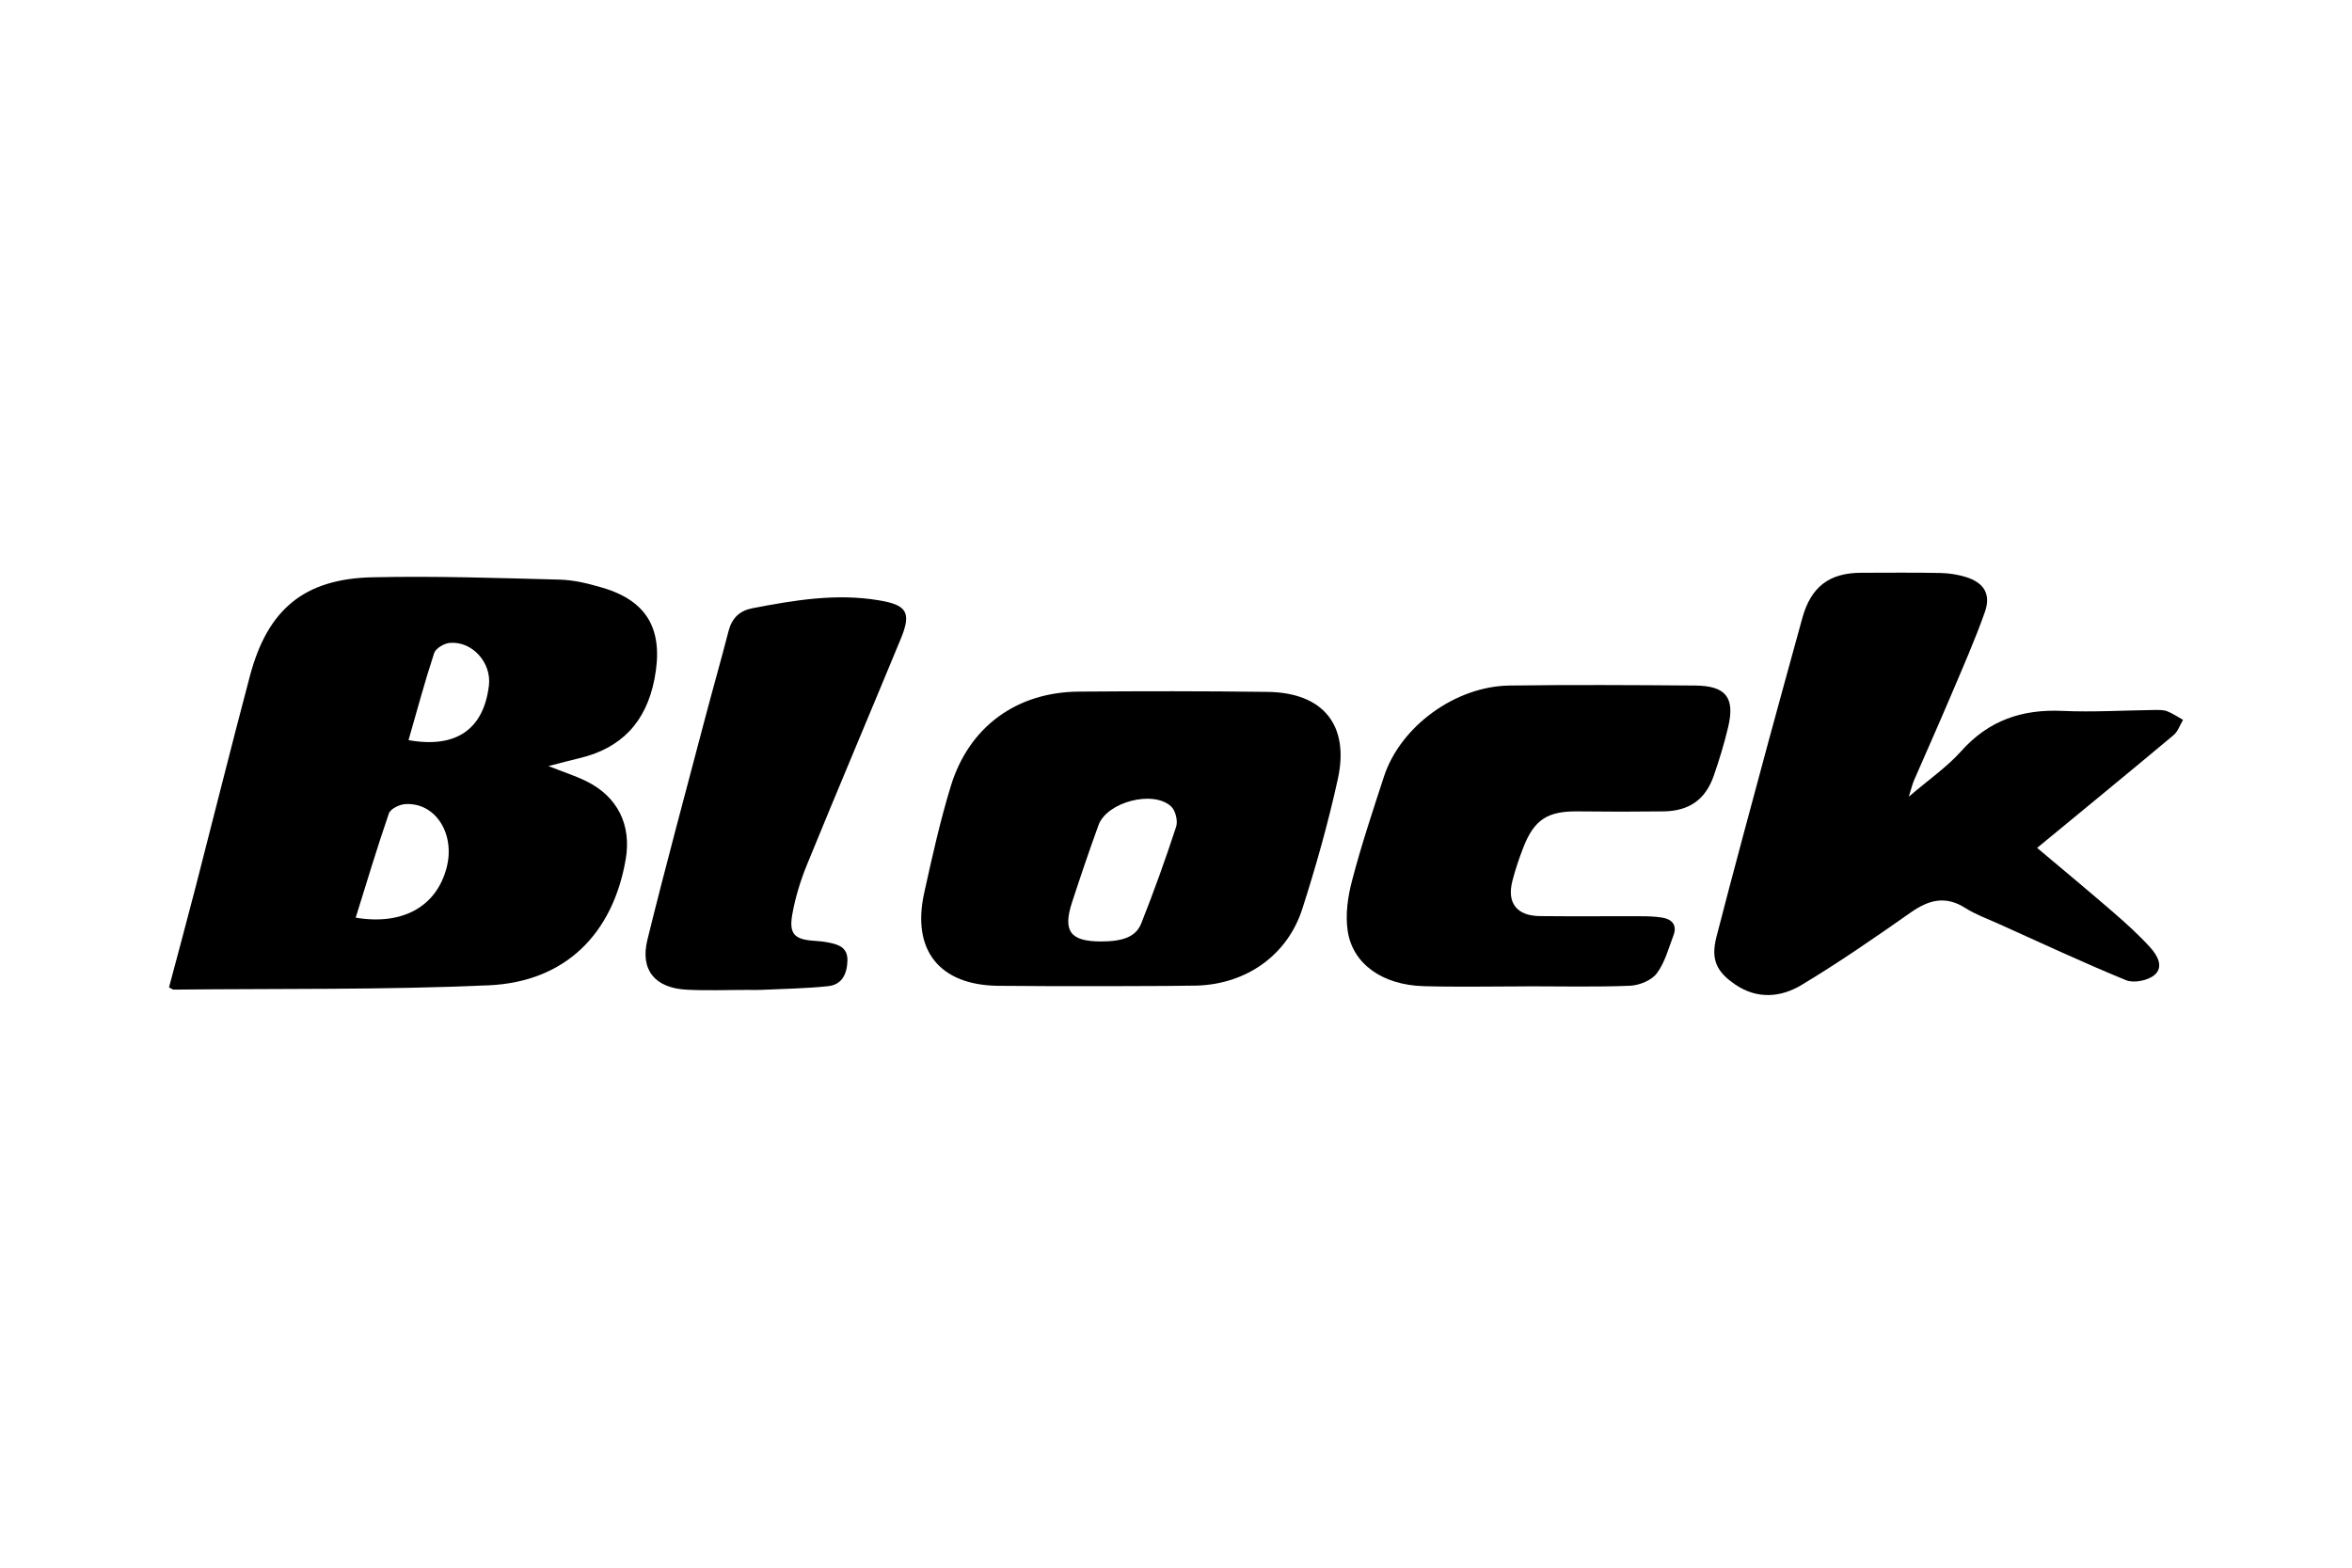 <svg xmlns="http://www.w3.org/2000/svg" id="Capa_1" data-name="Capa 1" viewBox="0 0 333 222"><defs><style>      .cls-1 {        fill: #000;        stroke-width: 0px;      }    </style></defs><path class="cls-1" d="M77.64,108.48c2.18.86,3.83,1.39,5.38,2.15,4.43,2.19,6.4,6.19,5.57,11.05-1.82,10.58-8.56,17.36-19.39,17.85-14.85.66-29.74.45-44.61.61-.14,0-.29-.13-.66-.32,1.25-4.71,2.54-9.46,3.77-14.23,2.57-9.96,5.05-19.95,7.69-29.89,2.5-9.4,7.66-13.73,17.31-13.95,8.83-.2,17.68.1,26.52.33,2.03.05,4.09.56,6.06,1.14,6.46,1.9,8.72,6.06,7.38,12.94-1.18,6.09-4.69,9.83-10.72,11.23-1.27.3-2.52.64-4.28,1.09h-.02ZM50.36,129.95c6.67,1.12,11.44-1.59,12.87-7.07,1.26-4.82-1.59-9.28-5.86-9.01-.82.05-2.09.67-2.31,1.32-1.68,4.87-3.15,9.8-4.7,14.76ZM57.84,104.81c6.75,1.21,10.63-1.55,11.38-7.71.4-3.24-2.34-6.34-5.55-6.06-.79.07-1.98.77-2.2,1.44-1.32,4.02-2.42,8.12-3.63,12.33Z"></path><path class="cls-1" d="M270.24,112.83c2.87-2.46,5.42-4.21,7.42-6.45,3.89-4.36,8.61-5.97,14.33-5.71,4.37.2,8.76-.08,13.13-.13.57,0,1.19-.02,1.71.18.79.31,1.5.8,2.25,1.22-.44.73-.72,1.64-1.34,2.16-6.33,5.3-12.72,10.53-19.32,15.97,3.7,3.12,7.29,6.09,10.82,9.15,1.8,1.56,3.59,3.18,5.19,4.94.98,1.09,1.99,2.76.58,3.93-.93.77-2.9,1.16-3.99.72-6.1-2.5-12.07-5.3-18.08-8-1.58-.71-3.24-1.31-4.69-2.23-2.81-1.79-5.18-1.15-7.73.64-5.06,3.55-10.16,7.08-15.45,10.26-2.91,1.75-6.24,2.07-9.36-.04-2.68-1.82-3.52-3.54-2.69-6.78,2.36-9.17,4.85-18.31,7.31-27.46,1.58-5.88,3.23-11.74,4.83-17.62,1.21-4.46,3.81-6.47,8.38-6.47,3.72,0,7.44-.05,11.16.03,1.22.02,2.47.22,3.63.57,2.54.79,3.58,2.41,2.7,4.93-1.42,4.03-3.16,7.95-4.83,11.89-1.7,4.02-3.49,8.01-5.23,12.02-.21.5-.33,1.03-.73,2.3v-.02Z"></path><path class="cls-1" d="M141.31,139.6c-8.31-.1-12.25-5.04-10.46-13.16,1.12-5.07,2.25-10.15,3.76-15.1,2.57-8.43,9.33-13.34,18.14-13.4,8.92-.07,17.84-.08,26.76.04,7.81.11,11.58,4.69,9.9,12.35-1.36,6.19-3.08,12.32-5.02,18.35-2.11,6.61-7.95,10.67-14.92,10.89-2.48.08-21.06.12-28.16.03h0ZM155.85,133.32c3.1,0,4.96-.63,5.73-2.56,1.79-4.5,3.43-9.08,4.94-13.69.27-.82-.09-2.29-.71-2.87-2.54-2.36-9.09-.63-10.28,2.64-1.32,3.63-2.56,7.3-3.76,10.97-1.32,4.06-.22,5.5,4.08,5.51Z"></path><path class="cls-1" d="M216.16,139.68c-4.88,0-9.76.11-14.63-.03-5.75-.17-9.97-3.09-10.71-7.75-.37-2.35,0-4.95.63-7.29,1.29-4.93,2.91-9.78,4.49-14.63,2.31-7.08,10.06-12.79,17.76-12.9,8.76-.12,17.52-.07,26.29,0,4.38.03,5.68,1.71,4.68,5.91-.55,2.32-1.25,4.61-2.03,6.86-1.18,3.39-3.49,5-7.11,5.05-4.04.05-8.09.05-12.13,0-4.29-.05-6.19,1.15-7.74,5.15-.59,1.53-1.12,3.1-1.53,4.69-.81,3.13.62,4.96,3.91,4.99,4.71.05,9.42,0,14.13.02,1.07,0,2.16.02,3.21.2,1.36.23,2.09,1.07,1.56,2.49-.7,1.85-1.22,3.87-2.37,5.4-.74.99-2.45,1.69-3.76,1.75-4.87.2-9.75.08-14.63.08h-.02Z"></path><path class="cls-1" d="M105.9,140.18c-2.89,0-5.79.12-8.68-.03-4.47-.23-6.62-2.77-5.56-7.07,2.58-10.47,5.41-20.88,8.15-31.31,1.09-4.14,2.27-8.26,3.34-12.41.47-1.81,1.55-2.87,3.34-3.22,5.93-1.14,11.85-2.15,17.94-1.13,3.93.65,4.66,1.69,3.11,5.44-4.41,10.67-8.91,21.29-13.28,31.98-.93,2.27-1.66,4.67-2.09,7.08-.49,2.78.35,3.55,3.16,3.72.66.04,1.32.11,1.96.24,1.44.28,2.75.69,2.69,2.6-.06,1.87-.78,3.37-2.71,3.58-3.19.34-6.42.38-9.63.53-.58.03-1.16,0-1.74,0h0Z"></path></svg>